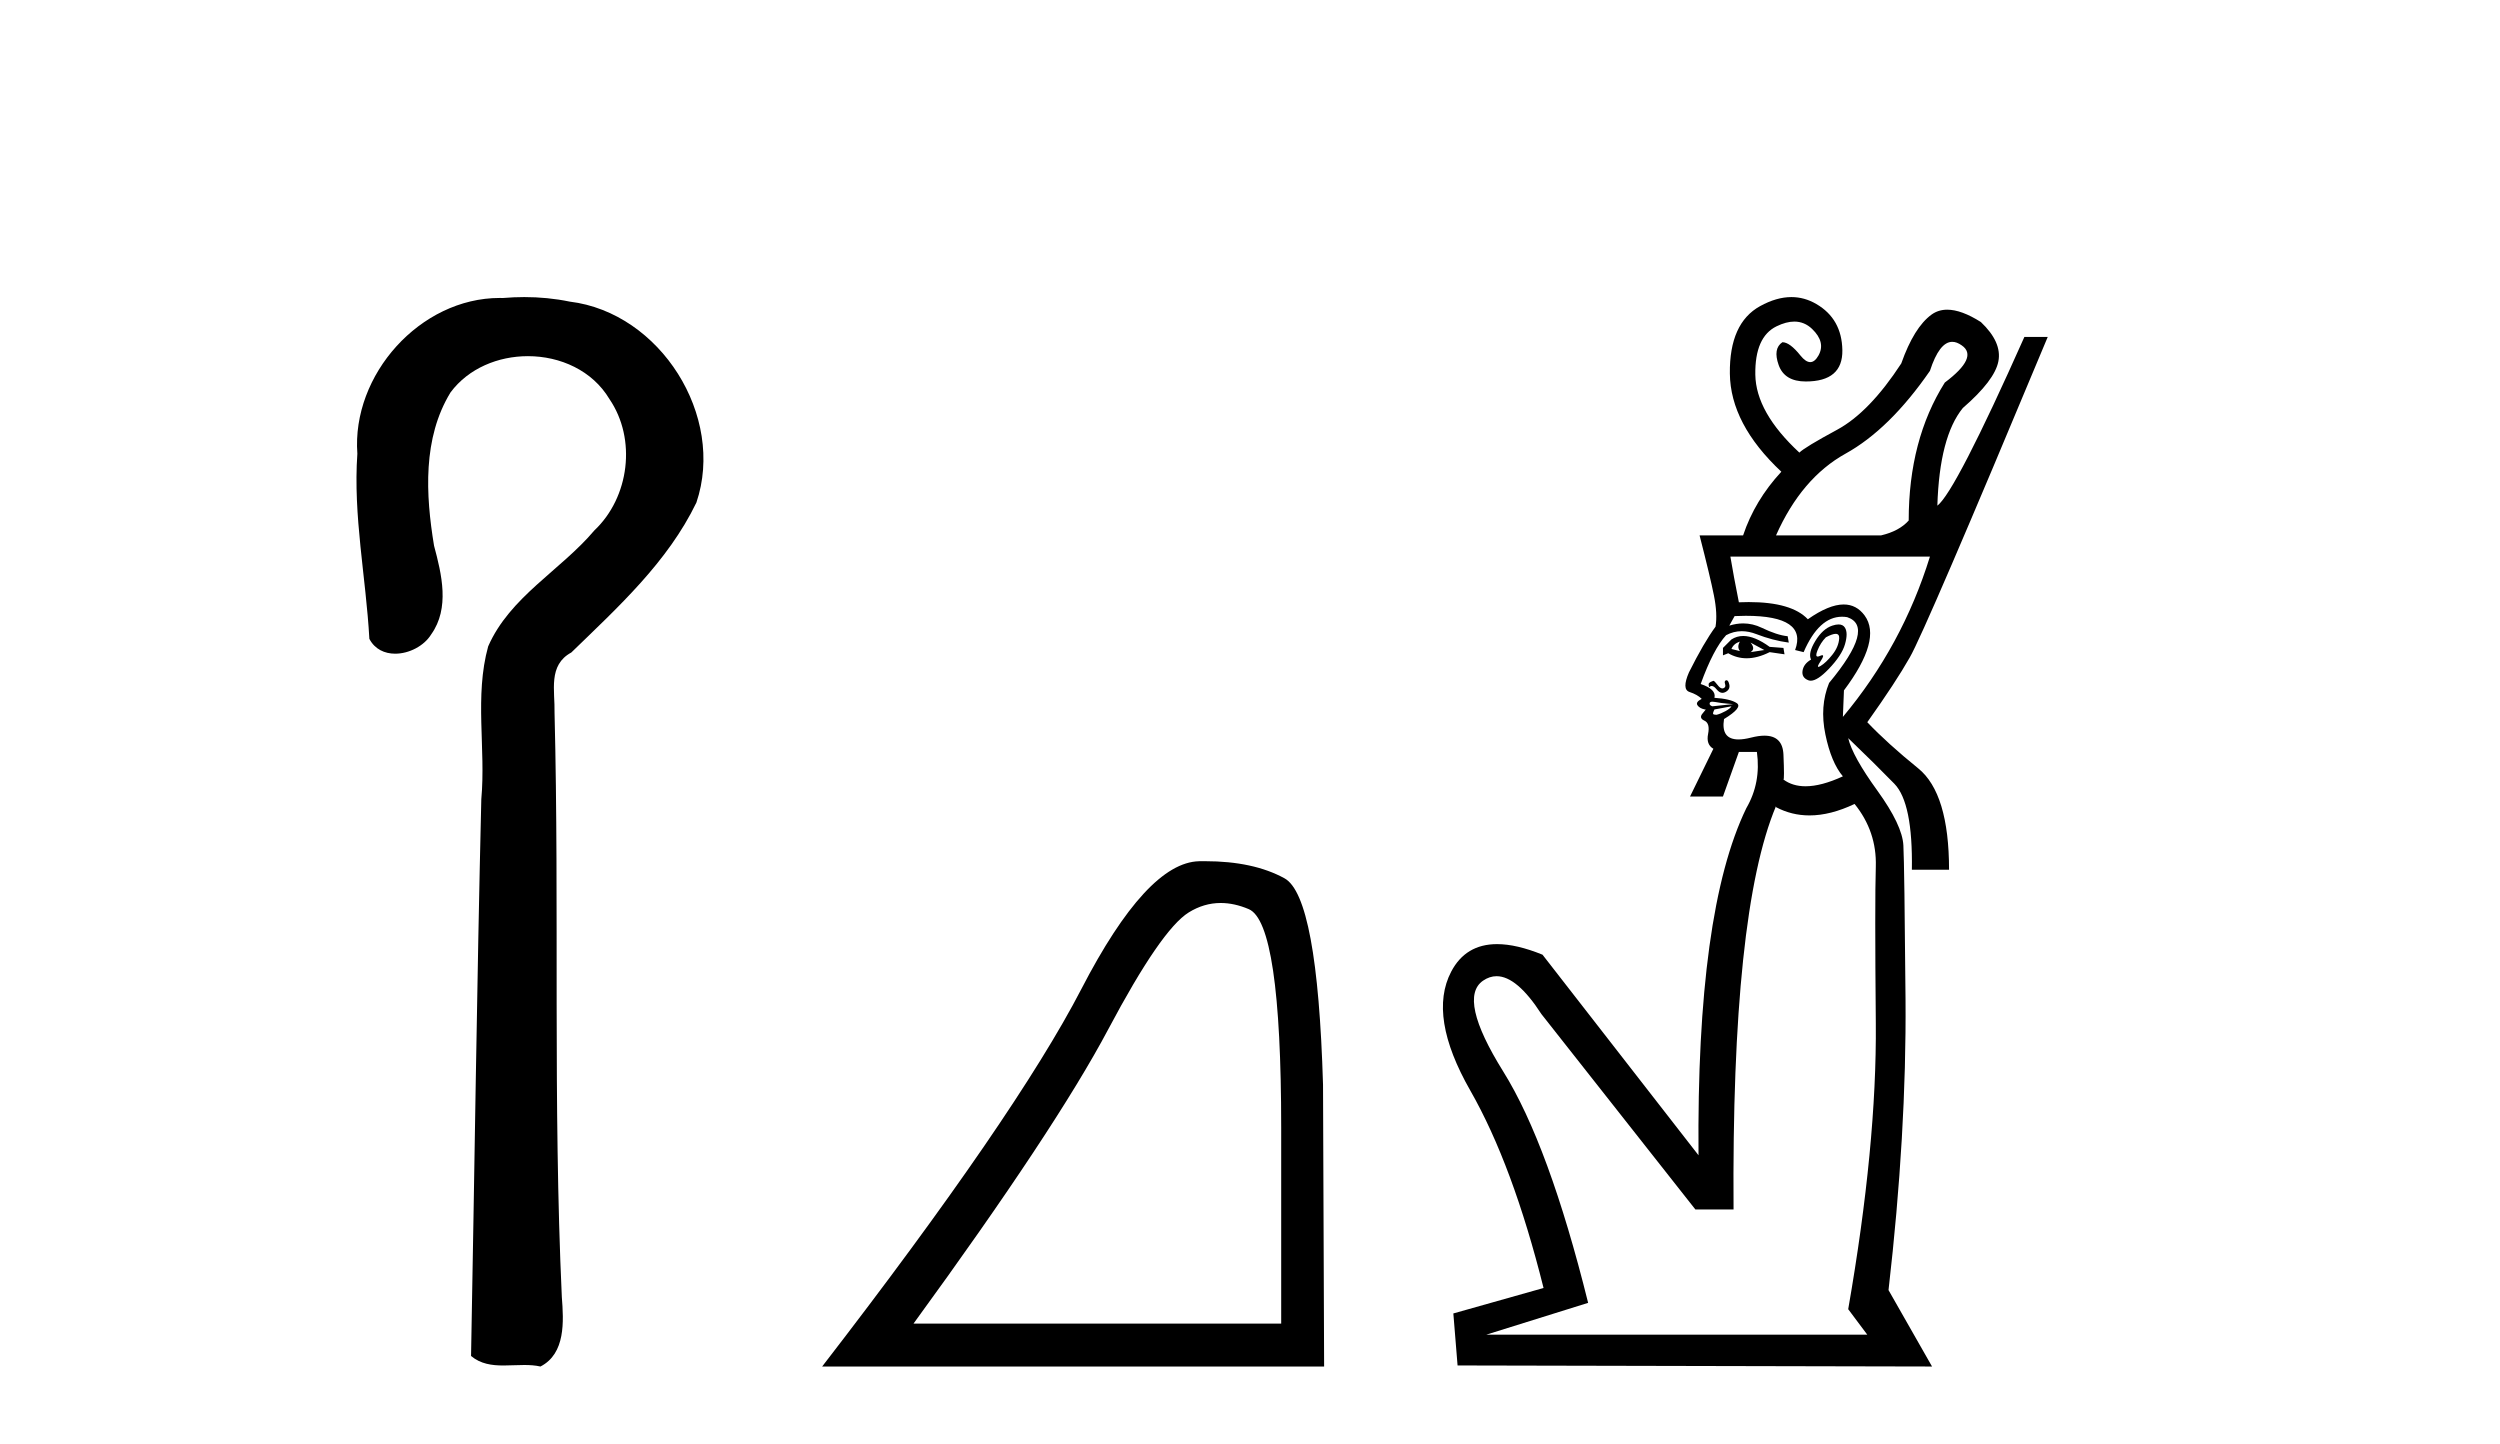 <?xml version='1.0' encoding='UTF-8' standalone='yes'?><svg xmlns='http://www.w3.org/2000/svg' xmlns:xlink='http://www.w3.org/1999/xlink' width='71.0' height='41.0' ><path d='M 14.89 8.437 C 14.689 8.437 14.488 8.446 14.287 8.463 C 14.256 8.462 14.224 8.462 14.193 8.462 C 11.931 8.462 9.983 10.644 10.149 12.886 C 10.026 14.648 10.393 16.391 10.49 18.144 C 10.645 18.44 10.926 18.565 11.223 18.565 C 11.619 18.565 12.046 18.344 12.247 18.015 C 12.778 17.27 12.544 16.309 12.327 15.499 C 12.088 14.052 12.001 12.442 12.796 11.143 C 13.308 10.457 14.151 10.115 14.993 10.115 C 15.909 10.115 16.824 10.521 17.308 11.333 C 18.084 12.47 17.875 14.125 16.88 15.064 C 15.92 16.2 14.48 16.95 13.864 18.357 C 13.472 19.776 13.801 21.256 13.669 22.7 C 13.543 27.969 13.477 33.24 13.378 38.51 C 13.65 38.738 13.97 38.78 14.301 38.78 C 14.495 38.78 14.693 38.766 14.887 38.766 C 15.044 38.766 15.2 38.775 15.349 38.809 C 16.066 38.442 16.009 37.52 15.956 36.838 C 15.702 31.311 15.887 25.776 15.749 20.246 C 15.764 19.615 15.559 18.892 16.225 18.531 C 17.55 17.245 18.963 15.963 19.778 14.272 C 20.607 11.817 18.751 8.878 16.181 8.566 C 15.756 8.478 15.323 8.437 14.89 8.437 Z' style='fill:#000000;stroke:none' /><path d='M 34.668 25.645 Q 35.052 25.645 35.464 25.819 Q 36.386 26.21 36.386 32.025 L 36.386 37.59 L 25.944 37.59 Q 29.977 32.056 31.477 29.227 Q 32.978 26.398 33.76 25.913 Q 34.192 25.645 34.668 25.645 ZM 34.225 24.458 Q 34.142 24.458 34.057 24.459 Q 32.572 24.491 30.712 28.086 Q 28.851 31.681 23.349 38.809 L 37.605 38.809 L 37.574 30.806 Q 37.417 25.46 36.48 24.944 Q 35.595 24.458 34.225 24.458 Z' style='fill:#000000;stroke:none' /><path d='M 55.444 9.708 Q 55.573 9.708 55.714 9.809 Q 56.197 10.141 55.232 10.865 Q 54.207 12.492 54.207 14.783 Q 53.936 15.085 53.423 15.205 L 50.439 15.205 Q 51.162 13.578 52.413 12.884 Q 53.664 12.191 54.81 10.533 Q 55.078 9.708 55.444 9.708 ZM 49.414 18.22 Q 49.323 18.371 49.414 18.491 Q 49.293 18.461 49.173 18.431 Q 49.233 18.28 49.414 18.22 ZM 49.715 18.25 L 50.107 18.461 Q 49.896 18.491 49.715 18.521 Q 49.866 18.431 49.715 18.25 ZM 49.508 18.062 Q 49.325 18.062 49.173 18.16 L 48.932 18.401 L 48.932 18.612 L 49.082 18.552 Q 49.326 18.695 49.605 18.695 Q 49.911 18.695 50.258 18.521 L 50.68 18.582 L 50.65 18.401 L 50.258 18.371 Q 49.834 18.062 49.508 18.062 ZM 52.133 18.001 Q 52.241 18.001 52.233 18.13 Q 52.217 18.371 52.037 18.597 Q 51.856 18.823 51.705 18.913 Q 51.662 18.939 51.643 18.939 Q 51.597 18.939 51.705 18.778 Q 51.818 18.608 51.753 18.608 Q 51.731 18.608 51.69 18.627 Q 51.648 18.646 51.623 18.646 Q 51.547 18.646 51.615 18.476 Q 51.705 18.25 51.856 18.099 Q 52.039 18.001 52.133 18.001 ZM 52.215 17.734 Q 52.138 17.734 52.037 17.768 Q 51.765 17.858 51.554 18.205 Q 51.343 18.552 51.434 18.732 Q 51.223 18.853 51.192 19.049 Q 51.162 19.245 51.358 19.32 Q 51.39 19.332 51.426 19.332 Q 51.615 19.332 51.931 19.004 Q 52.308 18.612 52.398 18.295 Q 52.489 17.979 52.398 17.828 Q 52.342 17.734 52.215 17.734 ZM 49.034 19.319 Q 49.028 19.319 49.022 19.32 Q 48.962 19.335 48.992 19.426 Q 49.022 19.516 48.947 19.546 Q 48.932 19.552 48.916 19.552 Q 48.853 19.552 48.781 19.456 Q 48.69 19.335 48.66 19.335 Q 48.57 19.366 48.54 19.396 Q 48.51 19.426 48.54 19.516 Q 48.574 19.482 48.612 19.482 Q 48.675 19.482 48.751 19.577 Q 48.831 19.677 48.918 19.677 Q 48.962 19.677 49.007 19.652 Q 49.143 19.577 49.112 19.441 Q 49.085 19.319 49.034 19.319 ZM 48.635 19.928 Q 48.67 19.928 48.721 19.938 Q 48.871 19.968 49.067 19.984 Q 49.263 19.999 49.203 19.999 L 48.63 20.059 Q 48.54 20.029 48.555 19.968 Q 48.565 19.928 48.635 19.928 ZM 49.173 20.059 Q 49.143 20.119 49.007 20.195 Q 48.871 20.27 48.751 20.3 Q 48.69 20.3 48.66 20.285 Q 48.63 20.27 48.69 20.149 L 49.173 20.059 ZM 54.81 15.808 Q 54.026 18.341 52.338 20.36 L 52.368 19.607 Q 53.453 18.16 52.956 17.481 Q 52.725 17.167 52.361 17.167 Q 51.941 17.167 51.343 17.587 Q 50.882 17.099 49.664 17.099 Q 49.528 17.099 49.384 17.105 Q 49.233 16.351 49.143 15.808 ZM 49.581 17.489 Q 51.342 17.489 50.981 18.461 L 51.223 18.521 Q 51.658 17.515 52.314 17.515 Q 52.385 17.515 52.459 17.527 Q 53.273 17.798 51.946 19.396 Q 51.675 20.059 51.841 20.858 Q 52.006 21.657 52.338 22.048 Q 51.726 22.33 51.278 22.33 Q 50.909 22.33 50.65 22.139 Q 50.68 22.139 50.65 21.43 Q 50.627 20.893 50.11 20.893 Q 49.946 20.893 49.73 20.948 Q 49.525 21 49.374 21 Q 48.869 21 48.962 20.421 Q 49.504 20.089 49.323 19.968 Q 49.143 19.848 48.69 19.818 Q 48.751 19.577 48.299 19.426 Q 48.66 18.431 49.022 18.039 Q 49.233 17.926 49.466 17.926 Q 49.666 17.926 49.881 18.009 Q 50.348 18.19 50.801 18.25 L 50.77 18.069 Q 50.469 18.039 50.032 17.828 Q 49.777 17.705 49.507 17.705 Q 49.313 17.705 49.112 17.768 L 49.263 17.497 Q 49.43 17.489 49.581 17.489 ZM 52.67 22.832 Q 53.303 23.616 53.273 24.611 Q 53.242 25.606 53.273 29.057 Q 53.303 32.509 52.489 37.181 L 53.031 37.905 L 42.209 37.905 L 45.103 37.001 Q 43.988 32.509 42.691 30.429 Q 41.395 28.349 42.119 27.851 Q 42.304 27.724 42.503 27.724 Q 43.081 27.724 43.777 28.801 L 48.148 34.348 L 49.233 34.348 Q 49.173 25.907 50.439 22.893 L 50.439 22.923 Q 50.882 23.158 51.389 23.158 Q 51.985 23.158 52.67 22.832 ZM 50.876 8.437 Q 50.453 8.437 49.987 8.694 Q 49.112 9.176 49.128 10.608 Q 49.143 12.04 50.59 13.397 Q 49.836 14.211 49.504 15.205 L 48.268 15.205 Q 48.57 16.381 48.675 16.909 Q 48.781 17.436 48.721 17.798 Q 48.389 18.25 47.967 19.094 Q 47.756 19.577 47.982 19.652 Q 48.208 19.727 48.329 19.848 Q 48.148 19.938 48.208 20.029 Q 48.268 20.119 48.419 20.149 Q 48.43 20.144 48.435 20.144 Q 48.457 20.144 48.359 20.255 Q 48.238 20.39 48.404 20.466 Q 48.57 20.541 48.51 20.843 Q 48.449 21.144 48.66 21.265 L 47.997 22.621 L 48.932 22.621 L 49.384 21.355 L 49.896 21.355 Q 50.017 22.229 49.595 22.953 Q 48.178 25.877 48.238 32.81 L 43.807 27.113 Q 43.069 26.813 42.517 26.813 Q 41.624 26.813 41.214 27.595 Q 40.551 28.861 41.757 30.972 Q 42.963 33.082 43.837 36.579 L 41.275 37.302 L 41.395 38.779 L 54.87 38.809 L 53.634 36.639 Q 54.147 32.177 54.117 28.379 Q 54.086 24.581 54.056 24.008 Q 54.026 23.435 53.318 22.455 Q 52.609 21.476 52.489 20.963 L 52.489 20.963 Q 53.273 21.717 53.8 22.259 Q 54.328 22.802 54.297 24.701 L 55.353 24.701 Q 55.353 22.531 54.478 21.822 Q 53.604 21.114 53.031 20.511 Q 53.845 19.366 54.237 18.672 Q 54.659 17.949 58.156 9.568 L 57.493 9.568 Q 55.533 13.969 55.021 14.361 Q 55.081 12.402 55.744 11.588 Q 56.649 10.804 56.754 10.262 Q 56.86 9.719 56.257 9.146 Q 55.703 8.795 55.301 8.795 Q 55.048 8.795 54.855 8.935 Q 54.358 9.297 53.996 10.322 Q 53.092 11.709 52.172 12.206 Q 51.253 12.703 51.102 12.854 Q 49.866 11.709 49.851 10.638 Q 49.836 9.568 50.454 9.267 Q 50.729 9.133 50.959 9.133 Q 51.246 9.133 51.464 9.342 Q 51.856 9.719 51.645 10.096 Q 51.539 10.284 51.411 10.284 Q 51.283 10.284 51.132 10.096 Q 50.831 9.719 50.62 9.719 Q 50.348 9.9 50.514 10.367 Q 50.68 10.834 51.283 10.834 Q 52.338 10.834 52.323 9.945 Q 52.308 9.056 51.584 8.634 Q 51.247 8.437 50.876 8.437 Z' style='fill:#000000;stroke:none' /></svg>